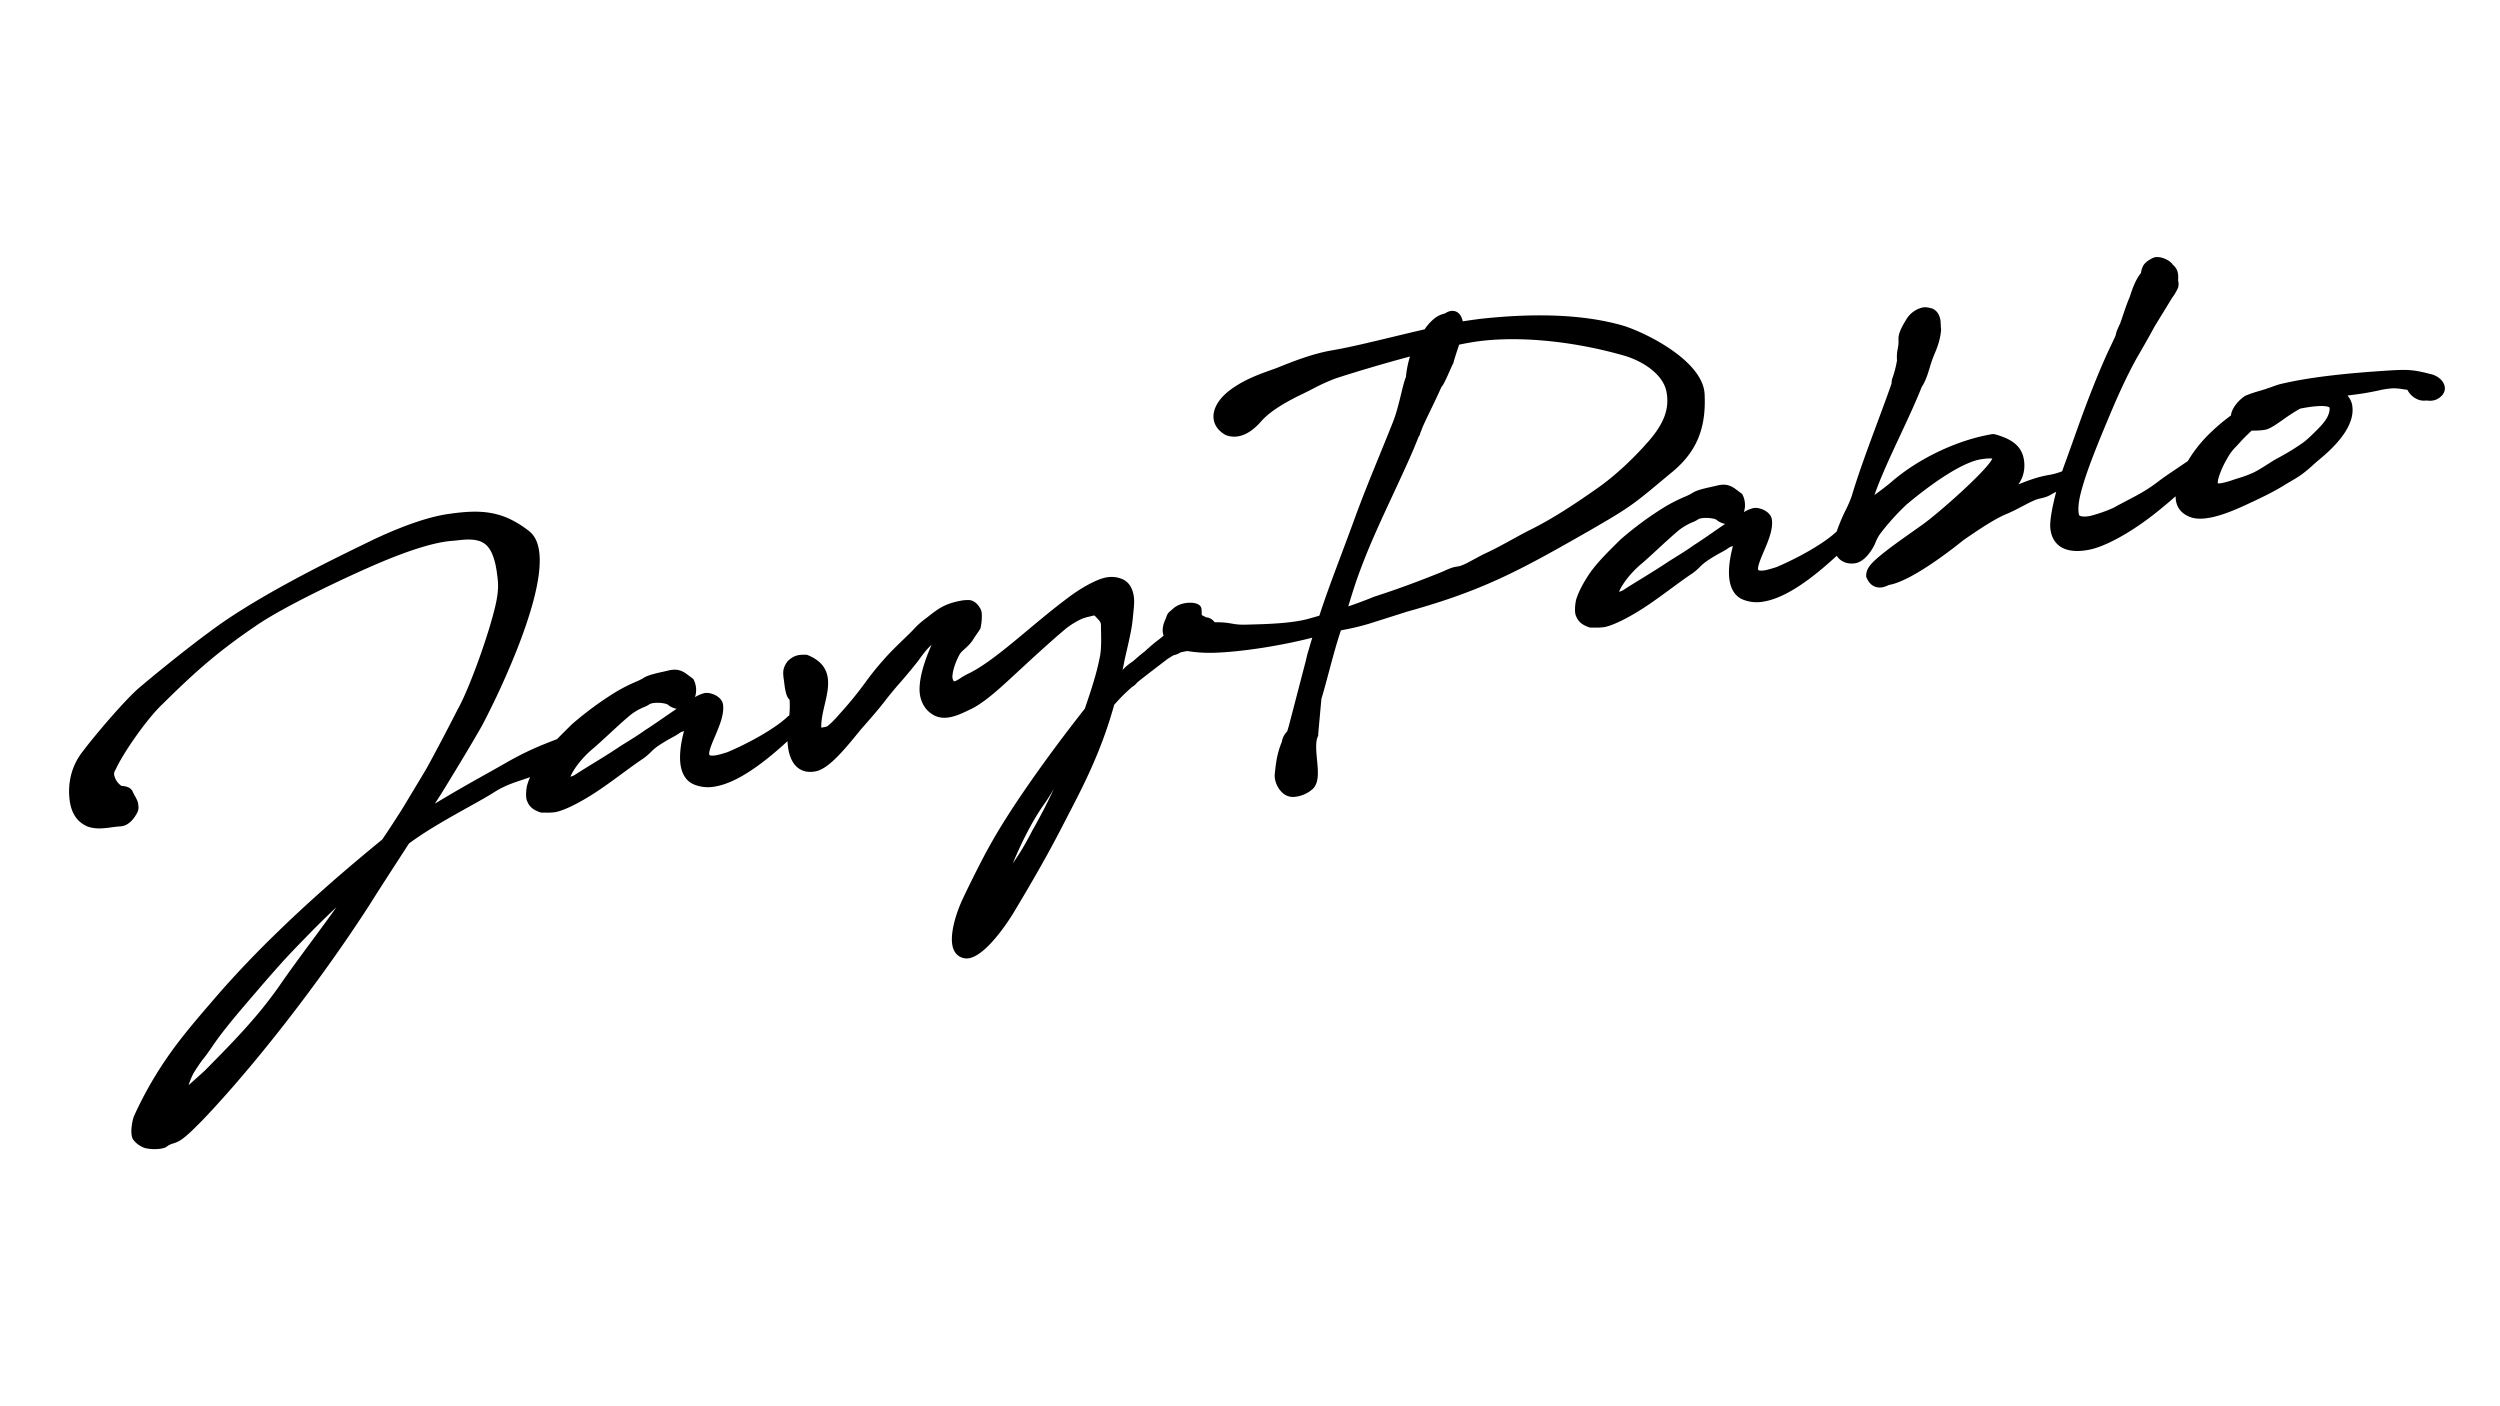<svg viewBox="0 0 1920 1080" xmlns="http://www.w3.org/2000/svg" data-name="Capa 1" id="Capa_1"><path d="M924.41,473.14a7.65,7.65,0,0,0-1-.39,17.13,17.13,0,0,0,2.54,1.3A7,7,0,0,0,924.41,473.14Z"></path><path d="M1246.59,250.11c-28.63-8.32-65.53-10.09-109.79-5.23-4.23.56-8.7,1.17-13.39,1.92-.84-3.85-2.56-6.37-5.12-7.49-1.8-.79-4.73-1.15-8.59,1.45a19.54,19.54,0,0,0-9.36,4.93,37.06,37.06,0,0,0-6.22,7.24c-8.57,1.95-17.22,4.05-25.61,6.07-17.41,4.19-33.84,8.13-45.69,10.08-14.46,2.55-28.71,8-41.92,13.39l-3.48,1.26c-11,3.92-21.3,7.65-31.61,15-9.13,6.5-14.16,14.44-13.85,21.8.17,3.8,1.86,9.2,9,13.39l.57.27c6.11,2.31,15.77,2.32,27-10.55,6.06-6.89,16.5-13.81,32-21.17,2.35-1.13,4.71-2.34,7.12-3.56a146.52,146.52,0,0,1,18.38-8.38c13.78-4.48,35.32-11,56.85-16.73a77.24,77.24,0,0,0-3.15,15.84c-1.09,2.4-2.07,6.36-3.62,12.72-1.69,7-3.8,15.61-6.47,22.12-3,7.64-6.31,15.72-9.8,24.28-6.94,17-14.13,34.62-20.25,51.67-3.56,9.69-6.74,18.15-9.65,25.93-6.37,17-11.45,30.5-16.68,46.5l-6.87,1.95c-13.11,4-33.61,4.5-47.17,4.86l-2.94.08a47.91,47.91,0,0,1-10.39-.85,59.54,59.54,0,0,0-11.53-1h-.24a6.91,6.91,0,0,1-1.22,0,4.42,4.42,0,0,1-.43-.47,8.81,8.81,0,0,0-6.24-3.36,2.21,2.21,0,0,1-.27-.12,17.13,17.13,0,0,1-2.54-1.3,2.31,2.31,0,0,1-.45-.38,7.42,7.42,0,0,1-.07-1.4,23.17,23.17,0,0,0-.18-3.29v-.16c-.18-1-.89-2.81-3.65-3.78-4-1.41-12.45-1.18-18.08,3.74-.81.73-1.42,1.27-1.9,1.67-2,1.71-2.37,2.19-3.23,4.46-.22.61-.54,1.45-1,2.64a18.42,18.42,0,0,0-1.9,8.41,12,12,0,0,0,.67,3.61c-1.14,1-2.43,2.07-4,3.26-4.11,3.07-8,6.62-10.69,9.06-2.42,1.8-4.55,3.66-6.82,5.63-.75.66-1.52,1.33-2.34,2a38.53,38.53,0,0,0-7.65,6.43c.51-2.41,1-4.7,1.33-6.52.49-2.47,1.2-5.52,1.94-8.73,1.85-8.07,4-17.2,4.61-24.77.12-1.27.25-2.49.37-3.65.79-7.52,1.42-13.47-1.76-19.8a13.68,13.68,0,0,0-8.5-7,21.3,21.3,0,0,0-9.84-.73c-9,1.35-23.16,10.35-30.48,16.05-10.37,7.74-20.57,16.24-30.42,24.46-17,14.22-33.13,27.66-46.34,33.8a47.79,47.79,0,0,0-5.61,3.28,24.72,24.72,0,0,1-3.21,1.91,5.23,5.23,0,0,1-1.66.43,6.48,6.48,0,0,1-1-4.94c.46-5.14,3.29-12.18,5.71-16.2l.16-.28a21.24,21.24,0,0,1,2.94-3c2.46-2.23,5.52-5,7.6-8.66,1-1.57,1.87-2.8,2.62-3.88s1.49-2.13,2.09-3.15l.27-.45.13-.51a42.58,42.58,0,0,0,.95-10.36,10.72,10.72,0,0,0-.63-3.48l-.17-.34c-.86-1.6-2.68-4.95-6.27-6.53l-.19-.09a13.13,13.13,0,0,0-1.62-.49,27.09,27.09,0,0,0-6.27.25c-1.21.21-2.35.44-3.44.68-9.18,2-14.3,5.16-21.45,10.79-.91.73-1.82,1.43-2.71,2.13A63.51,63.51,0,0,0,701,484.06c-2.58,2.6-5.13,5.08-7.62,7.48-5.24,5.07-10.2,9.86-15.09,15.52a211.4,211.4,0,0,0-13.66,17,281,281,0,0,1-18.36,22.64c-.53.57-1.13,1.26-1.79,2a76.08,76.08,0,0,1-8.71,8.83,5.68,5.68,0,0,1-2.63.87,20.73,20.73,0,0,0-2.32.51,11,11,0,0,1-.08-1.88c.11-5.16,1.4-10.64,2.65-15.95,3.3-14,7-29.85-13.16-38l-.58-.22-.62,0c-6.16-.29-9.47.78-13.64,4.47l-.51.54c-3.34,4.4-3.68,7.61-3.18,12l0,.22,0,.22c.18.76.37,2.22.56,3.76.62,5.13,1.32,10.79,4.13,13.33a65.16,65.16,0,0,1-.26,12.25l-.74.25-.57.55c-10.2,9.65-31,20.84-46.09,27.19l-1.75.54a64.27,64.27,0,0,1-6.8,1.84c-.87.15-5.24.85-5.48-.54-.45-2.56,2.12-8.58,4.39-13.91,3.44-8.06,7.34-17.21,6.16-24.74-1-5.91-9.32-9.4-14.16-8.55a26.29,26.29,0,0,0-7.32,3.12,17.61,17.61,0,0,0-.87-13.07l-.4-.84-4.94-3.69c-4.77-3.58-8.88-4.28-15.1-2.63-.65.16-1.55.37-2.63.6-6,1.31-11.74,2.63-15.08,4.58l-.28.18a39.88,39.88,0,0,1-6.16,3.09,126.62,126.62,0,0,0-15,7.6,256.36,256.36,0,0,0-34.11,25.06l-.83.81c-3.64,3.59-7.17,7.07-10.5,10.53-13.34,5.14-23.56,9.23-39.42,18.3-4.34,2.5-9.46,5.38-14.89,8.42-9,5-19.09,10.7-29.36,16.75-3.19,1.89-6.65,3.94-10.22,6.11l4.75-7.36c11.41-18.47,26-42.71,31.86-53.3a617.37,617.37,0,0,0,26.89-58.8c19.21-49.21,22.19-79.44,8.87-89.86-20.33-15.8-36.85-16.81-62.07-13.13-23.08,3.26-52.51,17.09-64,22.85-35.58,17.17-86.74,42.95-120.18,68.27-15,11-38.42,29.79-52.25,41.52-11.06,9.08-35.09,37.45-44,49.34a48.42,48.42,0,0,0-9.44,19.2,52,52,0,0,0-.95,18.34c1.2,10.19,5.75,17,13.51,20.37l.18.09c6.32,2.31,12.56,1.46,18.61.65,2.14-.29,4.36-.59,6.54-.73,7-.24,11.3-7.13,12.91-10.21a8.47,8.47,0,0,0,1.06-5.53c-.13-3.11-1.3-5.16-2.52-7.34-.55-1-1.13-2-1.7-3.3-1.59-3.91-5.73-4.48-8.8-4.72a13.36,13.36,0,0,1-5.28-7.29,5.28,5.28,0,0,1,.48-4.66l.23-.31.15-.34c5.83-12.71,23.51-38.32,35.88-50.13,19.57-19.16,38-37.25,70.78-59.47,22.07-15.62,73.57-39.56,95.05-48.71,24.86-10.57,44.09-16.4,57.1-17.3,1.1-.07,2.36-.21,3.8-.37,5.92-.67,14.86-1.66,20.66,2.53,4.95,3.46,8.2,11.38,9.68,23.6.95,6.71,1.4,12.36-1.36,24.26-5.33,23-20.44,64.51-28.85,79.32l-.08.15c-6.36,12.45-15.61,30.31-23.54,44.67-2.4,4.17-7,11.77-11.84,19.8l-6.61,11c-5.17,8.22-10.29,16.07-15.63,24l-.6.69C281,655,268.73,665.37,256.79,675.68c-16.88,14.83-30.61,27.45-43.18,39.69C197.39,731.05,182.4,746.73,169,762c-16.47,19-28,32.45-37.81,46.19a290.49,290.49,0,0,0-28,48.34c-1.46,2.89-3.64,13.71-1.2,18.22l.21.34a18.45,18.45,0,0,0,9.35,6.66,32.5,32.5,0,0,0,11.93.45,19.54,19.54,0,0,0,3.28-.86l.63-.23.51-.43a15.27,15.27,0,0,1,5.38-2.58,22.42,22.42,0,0,0,4.53-1.91c4.88-3.06,9.13-7.31,14.07-12.24l3.4-3.39C196,818,246.48,752.89,284,694.63c5.91-9.45,13.51-21.2,21.56-33.65,2.78-4.28,5.64-8.69,8.52-13.15,13.44-10.05,31.35-20,45.79-28.06,8-4.44,14.87-8.28,19.7-11.38,7.93-5,14.62-7.17,21.72-9.53,1.89-.63,3.83-1.28,5.83-2a41.86,41.86,0,0,0-2.39,6.64l-.06.2c-.6,3.13-1,7.8-.16,10.7l.08.21c1.73,4.77,4.54,7.29,10.36,9.27l.64.22.67,0c.95,0,1.94,0,3,0a42.47,42.47,0,0,0,7.66-.44h0c6.75-1.48,17.45-6.72,29.35-14.37,6.63-4.22,14-9.66,21.2-14.94,6-4.39,11.61-8.52,16.65-11.87a45.49,45.49,0,0,0,5.84-5,40.23,40.23,0,0,1,4.92-4.23,130.23,130.23,0,0,1,11.45-6.93,58,58,0,0,0,5.78-3.47l.21-.18a8.68,8.68,0,0,1,3-1.13c-1.22,4.39-3.58,14.36-2.93,23.33S526.84,600,533,602.48A28.61,28.61,0,0,0,549.48,604c18-3.18,38.58-19.39,55.32-34.77.49,9.77,3.17,16.63,7.94,20.42,3.53,2.79,8,3.74,13.24,2.81.36-.06.72-.14,1.08-.22,9.14-2.18,20.22-15,30.8-28,2-2.43,3.66-4.51,4.87-5.83,10.53-11.92,13.81-16.09,17.26-20.51,2.33-3,4.72-6,9.46-11.58,5-5.46,14.68-17.29,16.11-19.34,4.14-5.73,6.41-8.57,9.86-11.78-1.49,3.55-2.81,6.76-3.47,8.56-3.83,10.24-5.76,18.92-5.73,25.78,0,8.08,3.64,15.22,9.73,19,9.2,6,20,.75,28.7-3.46l.87-.41c7.08-3.31,16-10.52,22.14-16,4.05-3.54,9.55-8.66,14.88-13.6,3.36-3.1,6.68-6.17,9.57-8.81,10-9.17,20.77-18.75,27-23.89a64.61,64.61,0,0,1,11.08-6.81,32.28,32.28,0,0,1,6.45-2c.6-.14,1.21-.29,1.88-.47a10.25,10.25,0,0,1,2-.4,17.05,17.05,0,0,1,1.34,1.35l1,1.05c2.73,3,2.73,3,2.69,7.54l.06,2.37c.11,5.65.3,14.19-1,19.88-2.41,12.57-7,26.32-11.48,39.38-31.69,40.28-58.89,79.48-72.78,104.83-5.2,8.89-18.83,36.18-22.51,44.69-.1.25-11,24.85-5,36.43a10.68,10.68,0,0,0,7.79,5.72,9.92,9.92,0,0,0,3.56,0c15-2.65,34.15-34.8,34.33-35.12,23-38.27,32.59-56.9,40.28-71.86,1.39-2.72,2.73-5.31,4.06-7.86,13.68-26.25,24.52-49.88,32.83-79.74a125,125,0,0,1,14.07-14c1.31-.6,2.37-1.76,3.84-3.43,5.15-4.13,10.39-8.13,15.44-12,2.64-2,5.26-4,7.83-6l2-1.21c2.18-1.42,2.51-1.49,2.78-1.54a16.85,16.85,0,0,0,5-2.1c1.35-.34,2.56-.58,3.75-.82l1.34-.27h0a106.22,106.22,0,0,0,19.62,1.36h.72c21-.63,51.13-5.29,75.76-11.59-.83,2.62-1.58,5.16-2.28,7.65l-.51,1.74a75.25,75.25,0,0,0-2,7.62l-13.16,50.52-1.31,4.41a14.77,14.77,0,0,0-3.87,6.71l-.22,1.29c-3.83,9.05-4.62,16.63-5.45,24.58-.53,4.42,1.52,10.06,5,13.71a12,12,0,0,0,9.56,4.07,23.2,23.2,0,0,0,2.49-.31,24.24,24.24,0,0,0,12.17-5.89c4.89-4.78,4.07-13.33,3.2-22.4-.61-6.65-1.27-13.52.55-17.63l.46-1-.12-.72,2.48-27.36c2-6.58,3.91-13.78,5.94-21.37,2.88-10.75,5.85-21.85,9.06-31.25l1.81-.36a183.07,183.07,0,0,0,20.22-4.87l29.07-9.23c58.15-16.14,86.54-31.64,140.23-62.39,30.36-17.5,33.26-19.91,55.76-38.67l5.83-4.86c19.74-15.75,27.64-33.9,26.41-60.64C1308.29,276.91,1263,255.1,1246.59,250.11ZM239.1,723.17c-9.17,12.43-17.82,24.15-24.61,34.08-17,24.24-35.69,43.2-57.37,65.15l-12.24,11a53.3,53.3,0,0,1,3.71-9.13c4.82-7.63,6-9.12,7.64-11.19,1.49-1.88,3.35-4.25,8.31-11.6,8.67-12.37,20.73-26.37,33.5-41.18l4-4.69c14.25-16.35,19.36-22,33.23-36.13,6.64-6.92,14.38-14.55,23.15-22.8C252.15,705.51,245.57,714.42,239.1,723.17ZM509.92,551c-5.51,3.8-10.7,7.39-14.29,9.63l-.22.14c-4.5,3.25-9.14,6.14-13.62,8.93-2.06,1.28-4.11,2.55-6.17,3.87-5.82,3.95-12.25,7.9-19,12.07-4.68,2.86-9.51,5.83-14.19,8.84l-.22.14a11.58,11.58,0,0,1-4.11,1.86c1.68-4.29,7.39-13.17,17-21.29,3.24-2.71,7.74-6.86,12.51-11.26,5.76-5.33,11.75-10.85,16.67-14.9a43.77,43.77,0,0,1,10.39-6,22,22,0,0,0,4.17-2.18c3-1.88,12.84-1.14,14.53.66l.33.35.38.25a15.71,15.71,0,0,0,5.52,2.26C516.61,546.42,513.39,548.64,509.92,551Zm283.62,85.62c-.52.9-1.21,2.17-2,3.73-2,3.83-4.85,9.09-8.32,14.62-1.72,2.7-3.55,5.43-5.4,8.16,7.33-17.76,15.83-33.92,24.25-45.78,2.61-3.66,5-7.59,7.34-11.58C805,615.38,799.9,625.29,793.54,636.65Zm472.29-297.44c-12.39,14.14-26.34,26.9-39.27,35.92C1211,386,1192.72,398.39,1174,407.5c-4.28,2.21-8.64,4.6-12.84,6.91-7.15,3.92-14.55,8-21.91,11.27l-12.9,6.9c-4.45,2.15-5.7,2.32-7.14,2.52-2.09.29-4.06.68-8.65,2.72l-3.27,1.46c-18.88,7.63-35.78,13.81-51.68,18.89l-.28.11c-6.17,2.54-12.72,5-19.85,7.42l.06-.2c3.21-10.66,6-19.87,11.55-34,6.09-15.9,14.61-34.23,22.85-51.94,5.74-12.36,11.17-24,15.73-34.73l4-9.73.83-1.18,0-.28a2.86,2.86,0,0,0,.13-.61l2.09-5.39c2.35-5.24,4.16-8.94,6.06-12.85,2.26-4.67,4.61-9.51,8.19-17.48,1.44-1.57,3.09-4.93,6.69-13.07.86-1.92,1.91-4.3,2.21-4.8l.29-.47.13-.52c.78-3,1.84-6.24,2.85-9.34.49-1.46,1-2.93,1.44-4.4,3.25-.7,6.27-1.24,9.19-1.75,32-5.43,75.55-1.74,116.66,9.91,14.75,4.09,30.81,14.33,33.42,28C1282.3,313.7,1278.11,325.15,1265.83,339.21Z"></path><path d="M1866.87,287.33c-12.35-3.14-16.38-3.73-30.86-2.87-26.43,1.68-60,4.41-85.81,10.79l-.35.09c-.31.12-.69.24-1.11.38-1.26.42-3,1-5,1.81a18.52,18.52,0,0,0-2.26.72l-.9.33c-.83.29-2.8.89-4.89,1.53a105.45,105.45,0,0,0-10.87,3.64l-.14.07c-4.39,2.45-10.83,9.37-11.28,15.22a151,151,0,0,0-16.08,13.6,103.52,103.52,0,0,0-17.09,21.47c-3,2.07-5.92,4-8.82,6-4.47,3-9.11,6.07-13.54,9.43-8.65,6.67-15,10-23.75,14.58-3.26,1.71-7,3.65-11,5.9a114.74,114.74,0,0,1-17.47,6.13c-3.9.91-8.58.76-9-.78-.89-4.08-.43-9.66,1.47-17.06.2-.77.4-1.55.64-2.35.62-2.32,1.34-4.72,2.12-7.21,5-15.52,12.66-33.91,20.18-51.79,7.47-17.71,14.28-31.95,20.83-43.48,2.39-4.06,7.79-13.45,12.84-22.76l13.38-21.86a38.66,38.66,0,0,0,4.56-7.75l.15-.43a9.45,9.45,0,0,0,.08-4.7c0-.25-.12-.58-.12-.58l0-.24c.34-4,.1-8.54-4.1-11.87a7.38,7.38,0,0,0-.43-.69l-.31-.35c-3.58-3.75-10.4-5.87-14.14-4.31-1.93.86-5.45,2.71-7.4,5.48l-.16.23a16.29,16.29,0,0,0-2,6.07c-3.2,3.85-6,9.91-8.49,18.05-2.12,4.88-3.91,10.2-5.35,14.48-.8,2.38-1.48,4.44-2.1,6.09-2.61,5.49-3,6.87-3.28,8.33a9.54,9.54,0,0,1-.9,2.55l-5.34,11.29c-11.44,25.21-20.09,49.52-27,69-2.19,6.11-4.24,11.87-6.13,17-.62,1.66-1.26,3.5-1.92,5.46-.28.09-.55.18-.83.29a50.46,50.46,0,0,1-10.12,2.65c-7.45,1.32-14.65,3.83-22.61,7.1a30.66,30.66,0,0,0,3-5.68,26.08,26.08,0,0,0,1.14-13.59c-2-11.64-11.4-16-21.23-18.93a7.25,7.25,0,0,0-4.17-.21c-26.17,4.61-55.19,18.43-75.78,36.07-3.08,2.74-8.26,6.62-13.53,10.52,4.72-13.7,12.37-30,19.77-45.89,5.87-12.56,11.93-25.53,16.52-37.15,2.92-4.31,4.39-9.18,6-14.33a96,96,0,0,1,4-11.43c2.9-6.62,4.59-12.95,4.86-18.31v-.42l-.07-.41a12.22,12.22,0,0,1-.13-1.84c0-.67,0-1.4-.15-2.18a8.29,8.29,0,0,0-.15-2.29c-.27-1.56-1.11-6.3-5.48-8.62l-1.17-.57-.45.08a12.82,12.82,0,0,0-6.6-.68,19.87,19.87,0,0,0-12.27,8.75l-.78,1.31c-2.32,3.87-5.85,9.73-5.46,14.91a26.94,26.94,0,0,1-.57,6.71,29.74,29.74,0,0,0-.56,8.88,78.72,78.72,0,0,1-3.47,13.52l-.12.29a16.33,16.33,0,0,0-.62,4.12c-3.46,9.91-7.38,20.45-11.18,30.66-7,18.91-14.29,38.49-19.48,55.95a87.36,87.36,0,0,1-4.43,10.22,141.35,141.35,0,0,0-7,16.63l-.27.26c-10.2,9.66-31,20.84-46.09,27.2l-1.75.53a67.23,67.23,0,0,1-6.8,1.85c-.87.15-5.24.84-5.48-.55-.45-2.55,2.12-8.58,4.39-13.9,3.44-8.06,7.34-17.21,6.16-24.74-1-5.91-9.32-9.41-14.16-8.55a26.2,26.2,0,0,0-7.32,3.11,17.54,17.54,0,0,0-.87-13.06l-.4-.84-4.94-3.7c-4.77-3.57-8.88-4.27-15.1-2.62-.65.16-1.55.36-2.62.6-6,1.3-11.75,2.62-15.09,4.57l-.28.19a40.8,40.8,0,0,1-6.16,3.09,125.84,125.84,0,0,0-15,7.6,255.91,255.91,0,0,0-34.11,25.06l-.83.8c-8.44,8.33-16.43,16.19-22.38,24.4-5.48,7.82-9.79,16.27-11.26,22l0,.21c-.61,3.13-1,7.79-.17,10.7l.08.21c1.73,4.77,4.54,7.28,10.37,9.27l.63.21.67,0c1,0,1.94,0,3,0a42.47,42.47,0,0,0,7.66-.44h0c6.75-1.47,17.46-6.71,29.35-14.36,6.63-4.23,14-9.66,21.2-14.94,6-4.39,11.61-8.53,16.65-11.87a45.49,45.49,0,0,0,5.84-5,40.86,40.86,0,0,1,4.92-4.23,127.83,127.83,0,0,1,11.45-6.93,57.72,57.72,0,0,0,5.78-3.48l.21-.17a8.3,8.3,0,0,1,3-1.13c-1.22,4.39-3.58,14.35-2.93,23.33s4.38,15.12,10.5,17.65a28.62,28.62,0,0,0,16.52,1.49c18.15-3.2,38.84-19.59,55.63-35.06,2.78,4.42,8.26,6.76,14.3,5.69,4.79-.84,9.35-4.85,13.53-11.93a35,35,0,0,0,2-4.12,30.3,30.3,0,0,1,4.14-7.35,184.28,184.28,0,0,1,19.72-21.73c23.7-19.82,44.28-32.43,56.45-34.58,5.36-.94,8.09-.82,9.35-.61-4.11,9-40.85,41.51-53.15,50.33-2.87,2.06-5.76,4.1-8.62,6.13-7.36,5.19-14.31,10.11-20.28,14.8-11,8.66-14.88,12.81-14.81,18.78V443l.3.66c3.26,7.71,9.07,7.92,12.24,7.37a20.83,20.83,0,0,0,4.73-1.69l.44-.14c17.09-3,47.85-27,57.06-34.45,11.77-8.11,24-16.35,33.5-20.22,4-1.67,7.86-3.72,11.64-5.7,5.06-2.66,9.84-5.18,13.22-5.89,5.39-1.1,7.23-2.18,9.39-3.43a33.72,33.72,0,0,1,3.4-1.78c-2.72,10.29-4.78,20.68-4.59,26.77.38,6.56,2.75,11.53,7,14.76,4.95,3.71,12.33,4.8,21.46,3.19,1-.16,1.93-.37,2.92-.59,13-3,33.19-14.53,51.47-29.4,4.64-3.71,9.18-7.55,13.45-11.32,0,7.71,3.86,13.25,11.3,16,3.67,1.41,8.59,1.59,14.67.52.74-.14,1.49-.28,2.27-.45,10.8-2.37,22.65-8,29.74-11.32l2.19-1c8.65-4.15,16.13-7.73,24.8-13.19l1.77-1.05c3.29-1.92,7.36-4.3,10-6.2a105.79,105.79,0,0,0,8.68-7.22c1.54-1.38,3-2.68,4.42-3.88,19.26-15.72,27.92-29.95,25.75-42.29l0-.18a16.64,16.64,0,0,0-3.58-7.11l3.15-.4c4.94-.66,10.06-1.33,14.83-2.3,1.93-.34,3.81-.74,5.66-1.12a63.56,63.56,0,0,1,11.53-1.74,48.64,48.64,0,0,1,7.39.69c1.14.18,2.3.35,3.48.48,2.14,4.59,7.71,8.78,13.42,8.29l.34,0a5.87,5.87,0,0,1,1.82,0,12.6,12.6,0,0,0,6.82-.94l.26-.13c6.15-3.15,6.27-7.66,6-9.44C1876.79,292,1871.56,288.34,1866.87,287.33ZM1315.24,409c-5.51,3.82-10.7,7.4-14.29,9.63l-.22.15c-4.5,3.25-9.14,6.13-13.62,8.91-2.06,1.29-4.11,2.57-6.18,3.89-5.81,3.94-12.24,7.89-19,12.07-4.68,2.86-9.52,5.83-14.18,8.83l-.21.15a11.79,11.79,0,0,1-4.12,1.86c1.68-4.29,7.39-13.19,17-21.3,3.24-2.71,7.74-6.85,12.51-11.26,5.78-5.33,11.75-10.84,16.67-14.9a44.47,44.47,0,0,1,10.39-6,22.61,22.61,0,0,0,4.17-2.17c2.95-1.88,12.84-1.14,14.53.66l.33.34.38.25a15.71,15.71,0,0,0,5.52,2.26Q1320.45,405.36,1315.24,409Zm465.67-80.29-.43.43c-3.28,3.32-8.25,8.33-12,11A179.54,179.54,0,0,1,1749,352l-2.08,1.15-.16.1-2,1.25c-3.46,2.22-10.66,6.86-14.42,8.59a88.54,88.54,0,0,1-11.06,4.09c-1.64.51-3.27,1-4.85,1.59-7.24,2.43-10.12,2.57-11.1,2.49a6,6,0,0,1-.06-1.4c.15-1.95,1.62-6.72,4.15-12a90.69,90.69,0,0,1,5.16-9.22,41.69,41.69,0,0,1,4.92-5.88c1-1.08,2.06-2.19,3.07-3.34,2.94-3.26,5.87-6.05,8.74-8.73,4.56.16,9.62-.32,11.45-.92,3.39-1,7.77-4.1,12.86-7.65a129,129,0,0,1,13-8.33c20-3.88,22.48-.82,22.48-.77C1789.49,317.65,1786.8,322.78,1780.91,328.66Z"></path></svg>